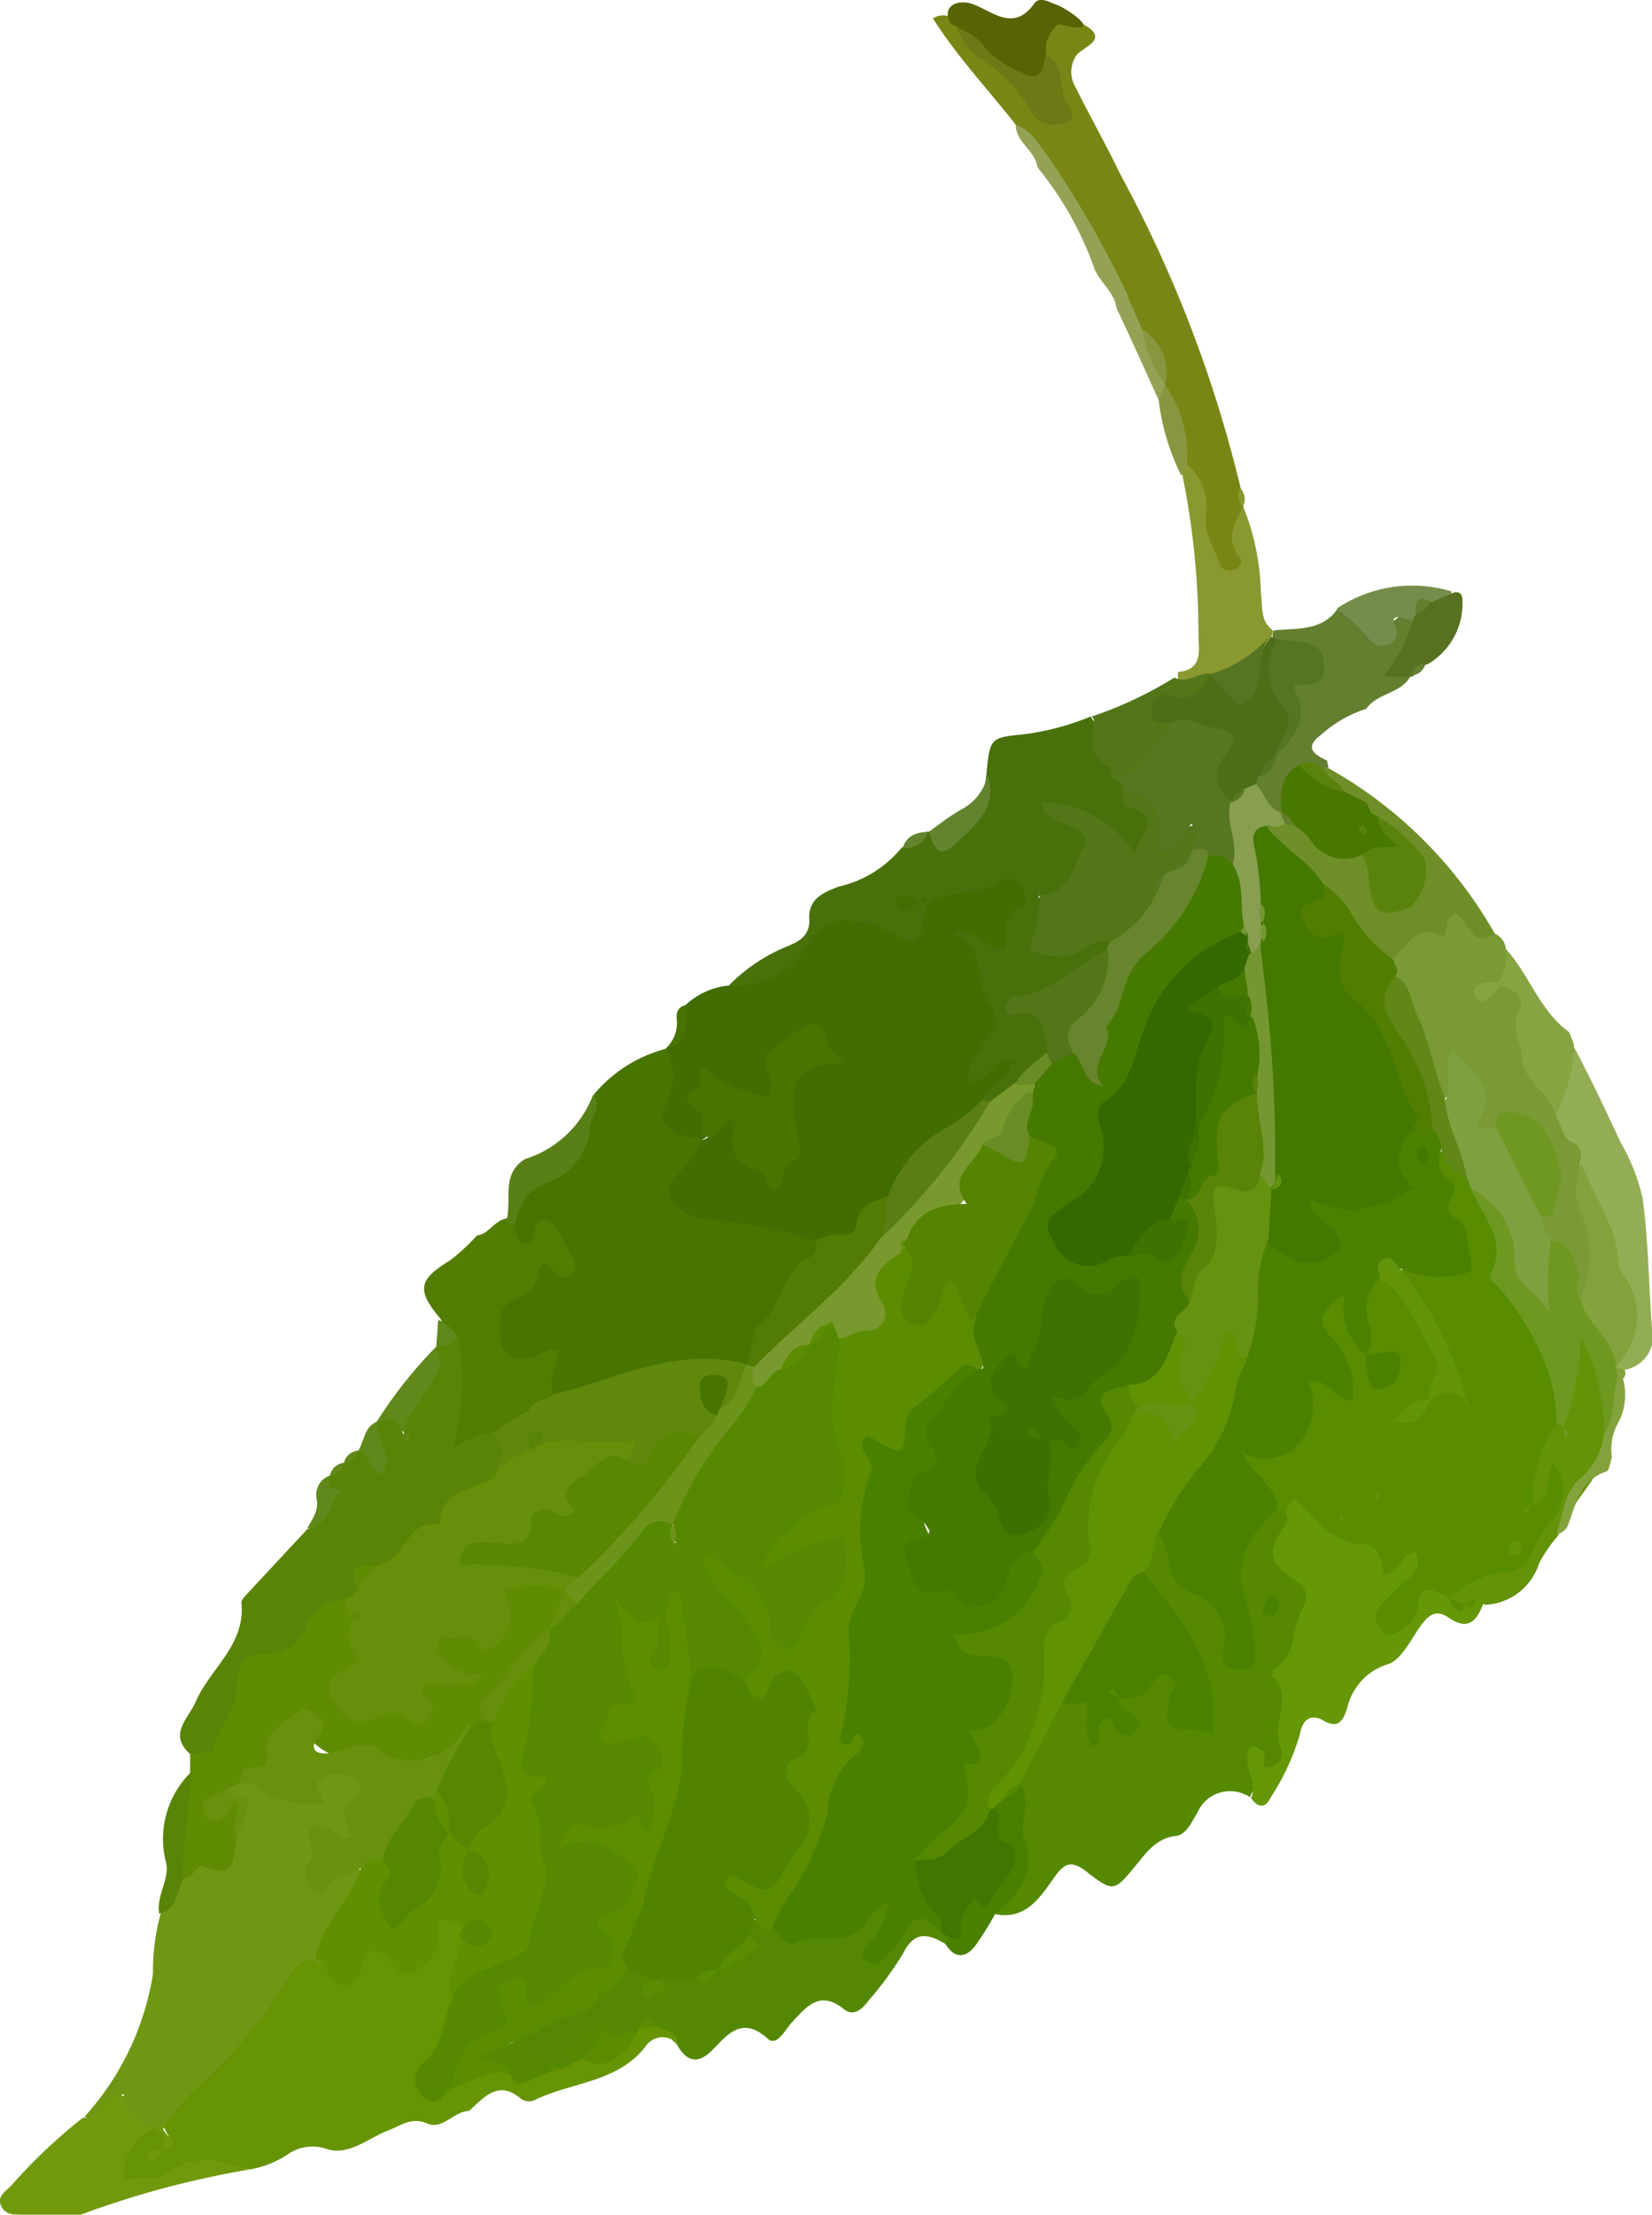 <svg xmlns="http://www.w3.org/2000/svg" viewBox="0 0 55.62 74.53"><defs><style>.cls-1{fill:#798615;}.cls-2{fill:#637f30;}.cls-3{fill:#8a9830;}.cls-4{fill:#758d4a;}.cls-5{fill:#587120;}.cls-6{fill:#93a254;}.cls-7{fill:#669402;}.cls-8{fill:#548900;}.cls-9{fill:#548702;}.cls-10{fill:#669707;}.cls-11{fill:#649208;}.cls-12{fill:#4a8000;}.cls-13{fill:#82a33c;}.cls-14{fill:#5c8c01;}.cls-15{fill:#6f9714;}.cls-16{fill:#5a8407;}.cls-17{fill:#608c03;}.cls-18{fill:#527d02;}.cls-19{fill:#70990d;}.cls-20{fill:#61881a;}.cls-21{fill:#416d01;}.cls-22{fill:#487400;}.cls-23{fill:#49710b;}.cls-24{fill:#527618;}.cls-25{fill:#588016;}.cls-26{fill:#62842f;}.cls-27{fill:#93ad55;}.cls-28{fill:#86a441;}.cls-29{fill:#899640;}.cls-30{fill:#799a35;}.cls-31{fill:#6e8f27;}.cls-32{fill:#586303;}.cls-33{fill:#6c7915;}.cls-34{fill:#4c6e18;}.cls-35{fill:#497801;}.cls-36{fill:#879f4f;}.cls-37{fill:#557522;}.cls-38{fill:#5a830c;}.cls-39{fill:#578900;}.cls-40{fill:#608f00;}.cls-41{fill:#588c01;}.cls-42{fill:#4c8100;}.cls-43{fill:#609204;}.cls-44{fill:#4f8300;}.cls-45{fill:#417600;}.cls-46{fill:#6f9821;}.cls-47{fill:#68920c;}.cls-48{fill:#66900a;}.cls-49{fill:#5f880c;}.cls-50{fill:#578700;}.cls-51{fill:#527c04;}.cls-52{fill:#5a7e11;}.cls-53{fill:#78992d;}.cls-54{fill:#67852d;}.cls-55{fill:#6a8c26;}.cls-56{fill:#567622;}.cls-57{fill:#7fa040;}.cls-58{fill:#517d03;}.cls-59{fill:#608717;}.cls-60{fill:#447800;}.cls-61{fill:#467900;}.cls-62{fill:#356900;}.cls-63{fill:#759732;}.cls-64{fill:#5e8e00;}.cls-65{fill:#6d941a;}.cls-66{fill:#568700;}.cls-67{fill:#629309;}.cls-68{fill:#659210;}.cls-69{fill:#548401;}.cls-70{fill:#598701;}.cls-71{fill:#3f7200;}.cls-72{fill:#598409;}.cls-73{fill:#3d7000;}</style></defs><title>folha1_eric-flor</title><g id="Layer_2" data-name="Layer 2"><g id="Layer_1-2" data-name="Layer 1"><path class="cls-1" d="M36.14.66a1.36,1.36,0,0,0-.45,0,1.11,1.11,0,0,0-.61.88,1.39,1.39,0,0,0,0,.41,5.08,5.08,0,0,1,.3,1.69c-1-1-2.1-1.87-3.07-2.88A1.36,1.36,0,0,0,32,.57a.62.62,0,0,0-.59.05C32.22,1.9,33.26,3,34.2,4.2,35.75,5.86,36.58,8,37.65,9.9a3.21,3.21,0,0,0,.19.31.8.8,0,0,0,.08.16l.15.32c0,.05,0,.1.08.16a3,3,0,0,0,.16.31,1.53,1.53,0,0,0,.19.3A3.15,3.15,0,0,1,39,12.77a1.5,1.5,0,0,0,.11.36c.4.87.46,1.84.81,2.72s.29,1.84.63,2.71c.18.44.35.94.95.82s.51-.64.36-1.1.07-.84,0-1.25h0c-.15-.19,0-.42-.09-.61A43.25,43.25,0,0,0,37.7,5.83c-.48-1-1-1.91-1.48-2.88a1,1,0,0,1,0-1.06C36.42,1.56,37.63,1.29,36.14.66Z"></path><path class="cls-2" d="M44.68,25.59c-.43-.19-.78-.44-.22-.85A4.19,4.19,0,0,1,46,23.85c.37-.54,1.17-.5,1.49-1.1-.46-.67.49-1.2.18-1.86-.1-.16-.36-.37-.41-.31-.8,1-1.48-.17-2.22-.1-.54.77-1.38.65-2.15.73a.38.38,0,0,0,0,.37,1.14,1.14,0,0,0,.31.23c.39.24,1.61.17.37,1-.32.21-.22.45-.15.72A2,2,0,0,1,43,25.07l-.22.3c-.17.26-.37.49-.53.76a.83.83,0,0,0,0,.38c.14.44.28.89.89.83.42-.3.34-.88.71-1.21a1.82,1.82,0,0,1,.75-.23l.13-.09A1.5,1.5,0,0,1,44.68,25.59Z"></path><path class="cls-3" d="M42.8,21.43a.9.9,0,0,0,.06-.22c-.45-.32-.34-.82-.41-1.26a8.15,8.15,0,0,0-.6-2.92c-.24.54-.63,1.07-.14,1.68a.27.27,0,0,1-.15.45.35.35,0,0,1-.48-.16c-.2-.57-.59-1.12-.47-1.73A1.84,1.84,0,0,0,40,15.66a.24.24,0,0,0-.19.33,26.83,26.83,0,0,1,.54,5.35c0,.5.18,1.2-.69,1.27l0,.11,0,.11c.29.44.68.24,1.05.17l.37-.12c.74-.22,1.51-.4,1.79-1.27A1.21,1.21,0,0,1,42.8,21.43Z"></path><path class="cls-4" d="M45,20.48a6.67,6.67,0,0,1,1,.9c.19.26.34.41.65.33a.43.43,0,0,0,.33-.62c-.06-.19-.15-.36.18-.31a1.68,1.68,0,0,1,.38.12.47.47,0,0,0,.27-.23c-.09-.4,0-.54.4-.29.29-.06.66,0,.66-.48A4.57,4.57,0,0,0,45,20.48Z"></path><path class="cls-5" d="M47.67,20.65l-.12.25a4.57,4.57,0,0,1-1,1.87l1,0h0c.17-.13.23-.4.5-.41a2.36,2.36,0,0,0,1.19-2.08c0-.16,0-.39-.27-.35l-.75.32C47.89,20.27,47.88,20.57,47.67,20.65Z"></path><path class="cls-2" d="M48,22.33c-.31,0-.43.16-.5.41A.57.57,0,0,0,48,22.33Z"></path><path class="cls-3" d="M41.76,16.43a.46.46,0,0,0,.09.61A.53.53,0,0,0,41.76,16.43Z"></path><path class="cls-6" d="M38,10A33.79,33.79,0,0,0,35.2,5.14c-.29-.36-.51-.79-1-.94,0,.59.66.87.73,1.43A11.28,11.28,0,0,1,36.8,8.91c.16.56.72.88.79,1.46.48,1,.95,2.06,1.42,3.09a.37.37,0,0,0,.21-.52h0a5.4,5.4,0,0,0-.76-1.84h0c-.06-.12-.11-.24-.16-.36h0l-.16-.37h0C38.09,10.24,38,10.12,38,10Z"></path><path class="cls-7" d="M8.4,73a3.36,3.36,0,0,0,1.29-.51A1.44,1.44,0,0,1,11,72.31c.73.24,1.39-.36,2.08-.63.43-.16.78-.46,1.3-.23s.9-.41,1.41-.42c.51-.46,1-1.07,1.76-.4a.49.49,0,0,0,.52,0c1.24-.58,2.75-.57,3.68-1.79a.68.68,0,0,1,.86-.22.26.26,0,0,0,.1-.33.87.87,0,0,0-.5-.32,1.19,1.19,0,0,0-.59.07l-.18.1a1.67,1.67,0,0,0-.28.25,1.55,1.55,0,0,1-1.42.71,2.38,2.38,0,0,0-.37.06l-.18,0-.34.13-.17.07-.34.11a1.45,1.45,0,0,1-1.19,0,2.43,2.43,0,0,0-2,.45c-.75.26-.8-.09-.43-.58a4.69,4.69,0,0,0,.77-2.22,12.22,12.22,0,0,0,.28-2,1.38,1.38,0,0,0-.09-.39c-.68-.65-1.2-.72-1.39.39,0,.23-.24.6-.34.55-1-.49-1.9.24-2.86.24-.13-.1-.36,0-.45-.18a.62.62,0,0,0-.37-.09c-.13,0-.3,0-.38.15-1.35,1.87-2.94,3.54-4.43,5.28a.9.9,0,0,0,0,.36,2.16,2.16,0,0,0,.26.5s-.09,0-.09,0a.46.46,0,0,0,0-.1c-.12-.11-.18-.26-.29-.37l-.19,0-.2,0a1.17,1.17,0,0,0-.75.59c-.19.37-.47.76-.19,1.18s.65.2,1,.15C6.14,73.32,7.19,72.6,8.4,73Z"></path><path class="cls-8" d="M33.51,64.41c1.05.2,1.52-.59,2-1.26.37-.52.61-.53,1.1-.15.88.68.91.64,1.62-.22.36-.43.66-.89,1.31-1,.38,0,.58-.47.77-.78a1.2,1.2,0,0,1,1.77-.53c.24-.45.4-.91,1-1.06.42-.11.26-.62.28-1A8.08,8.08,0,0,1,44,55c.24-.45.63-1.19.18-1.58-.87-.76-.74-1.67-.72-2.6a1.22,1.22,0,0,0-.36-.18,2.68,2.68,0,0,0-1.58,2.78c.06.37.16.73.22,1.1a2.93,2.93,0,0,1,.1,1C41.48,53.71,39.73,53,39,51.54c-.56.3-.6.85-.63,1.39.5,1.07,1.26,2,1.75,3a2.67,2.67,0,0,1,.35,1.35.37.37,0,0,1-.33.38.33.33,0,0,1-.39-.31c-.06-.5.32-1.25-.6-1.29-.59,0-.91.62-1.43.83a.7.7,0,0,0-.23.31c.39.75-.37.15-.44.37-.07-.15-.18.57-.24,0-.12-1.13-.73-.56-1.24-.36a6.21,6.21,0,0,0-1.42,2.68C34,61.43,34.46,63,33.51,64.41Z"></path><path class="cls-9" d="M22.16,68.18l.51.24a3,3,0,0,1,.13.39c.28.49.63.68,1.11.24s1-1.31,1.94-.45c.31.28.59-.32.83-.57.5-.54.94-1.07,1.74-.42.31.25.61,0,.82-.29a11.64,11.64,0,0,0,1.16-1.58c.38-.78.85-.68,1.43-.33a.32.32,0,0,0,.13-.35,1.45,1.45,0,0,0-.2-.34c-1-1-1.47.08-2.12.67a2.89,2.89,0,0,0,.41-.83c.06-.26.17-.58-.1-.76s-.54.07-.71.26a3.07,3.07,0,0,1-3.09.73c-.31.19-.48-.2-.75-.18a.59.59,0,0,0-.28.44c.1.66-.56.64-.86.94a2.73,2.73,0,0,0-.3.21c-.21.14-.36.46-.69.19-.4-.11-.79-.21-1.14.13,0,.08,0,.23,0,.23-.21,0-.09-.25-.21-.34a.82.82,0,0,0-.68-.25,1.83,1.83,0,0,0-.81.49L20,67c-.53.53-1.3.58-1.88,1l-.49.27a.69.69,0,0,0-.35.42,1.09,1.09,0,0,0,1.22.92,1.58,1.58,0,0,0,.38,0h0l.37-.16h0a3.34,3.34,0,0,1,1-.66l.53-.07a.77.77,0,0,0,.32-.14l.14-.11a.94.94,0,0,1,.28-.21h0C21.73,68.14,21.91,67.89,22.16,68.18Z"></path><path class="cls-10" d="M43.26,50.88a.34.34,0,0,1,.05.39c-.6.82-.65,1.24.1,1.75s.63.68.34,1.34-.13,1.4-.86,1.8c0,0-.09.2-.06.23.76.72-.06,1.62.28,2.39a.47.47,0,0,1-.31.67c-.49.11-.07-.42-.3-.54l-.23-.14s-.09,0-.15,0c-.4.56.28,1.17,0,1.73.19.29.47.39.65,0a8,8,0,0,0,1-2.16c.07-.41.31-.72.8-.44s.65,0,.79-.43A2,2,0,0,1,46.72,56c.44-.13.76-.79,1.08-1.25s.58-.6,1-.3c.64.43.93.07,1.14-.49a.27.27,0,0,0-.19-.2.5.5,0,0,0-.27,0,.53.53,0,0,1-.39,0c-.13-.09-.24-.19-.36-.29a1.49,1.49,0,0,0-.3-.18c-1-.43-.95.63-1.58,1,.2-.68.7-1,.93-1.4s.39-1-.35-1a4.55,4.55,0,0,1-3.29-1.45C43.6,50,43.2,49.86,43.26,50.88Z"></path><path class="cls-11" d="M49.68,53.81,50,54a2,2,0,0,0,1.82-1.4,4.68,4.68,0,0,1,.64-.93c.39-1.16,1.52-1.94,1.72-3.21a4.69,4.69,0,0,0-.29-3c-.1-.32-.26-.64-.66-.62s-.45.41-.46.73c0,.69-.2,1.37-.21,2.07a2.17,2.17,0,0,0,.07.24c.06.14,0,.31.19.4-.24,0-.09-.29-.22-.38a.44.44,0,0,0-.37.07,2.3,2.3,0,0,0-.75,2.57.46.46,0,0,0,.3.24.68.68,0,0,0,.49-.31c-.57.87-1,2.1-2.44,2.44-.39.1-1.12.08-1,.87h0a.48.48,0,0,0,.42.27A1.33,1.33,0,0,0,49.68,53.81Z"></path><path class="cls-12" d="M31.93,65.18c0,.07-.06.15-.1.23.3.49.67.49,1,.07a10.67,10.67,0,0,0,.67-1.07c.8-.65,1.38-1.38,1-2.5-.23-.61.28-1.27-.13-1.86l-.18,0a2.16,2.16,0,0,0-.47.26.88.88,0,0,0-.38.62,2.05,2.05,0,0,0,.12,1.09c.37.78.39,1.37-.74,1.59C32,63.78,32.11,64.62,31.93,65.18Z"></path><path class="cls-13" d="M54,48.27a2.4,2.4,0,0,1-.8,1.49c-.52.39-.58,1.21-.8,1.86a.49.49,0,0,0,.4-.32c.26-.71.4-1.48,1.26-1.78.12,0,.15-.32.21-.48a1.85,1.85,0,0,1,.24-1.22,2,2,0,0,0,.11-1.5.44.44,0,0,0-.35.17C54.1,47.07,54.25,47.7,54,48.27Z"></path><path class="cls-14" d="M22.8,68.81l-.13-.39,0,.11-.05.1Z"></path><path class="cls-15" d="M5.56,71.48a9.2,9.2,0,0,1,1-1.17,15.83,15.83,0,0,0,3.24-3.92.94.94,0,0,1,.8-.48,5.26,5.26,0,0,0,1.66-2.66c-.38-1.13-.93-.1-1.42-.12,0-.57-.18-1,.82-1,.79,0,.34-1.11.68-1.65a.63.63,0,0,0-.45-.89c-.52-.17-1.09-.16-1.33.42s-.7.31-1,.22-.79-.51-1.3-.46a.8.8,0,0,0-.51.25.73.73,0,0,0-.09.35.92.92,0,0,0,.18.32c.24.38,0,.72-.08,1.07C7.6,62.8,6.24,62.35,6,63.19c-.25.38-.37.83-.6,1.23a7.36,7.36,0,0,0-.25,2,9.34,9.34,0,0,1-2.3,4.8c.78.44.83-.44,1.23-.65,0-.22.23,0,0-.06-.14.87.39,1.07,1.1,1.09h0A.73.73,0,0,0,5.56,71.48Z"></path><path class="cls-16" d="M10.34,51.46l-2,2.15c-.09.1-.23.23-.21.34.13,1.42-1.07,2.2-1.55,3.33-.24.55-.92,1.07-.19,1.73a.72.72,0,0,0,1.23-.36,13.15,13.15,0,0,0,.57-1.42c.22-.78.47-1.32,1.41-1.45s1.08-1.39,2-1.65a1.08,1.08,0,0,0,.54-.49c.11-.25.11-.56.41-.69l.32-.14a2.69,2.69,0,0,0,.48-.24c1.18-1,2.53-1.87,3.65-3,.24-.62.43-1.24-.46-1.53a.91.91,0,0,0-1.07.54A4.61,4.61,0,0,0,15.63,45c-.41-.2-.62.21-.94.29h0c-.27.91-.9,1.68-1.18,2.59-.07.17.11.28.11.43-.1-.07-.08-.2-.12-.29s.13-.46-.16-.55-.34.37-.63.34h0c-.34.24.2,1.08-.65,1h0c-.2.09-.25.36-.48.41h0c-.19.1-.24.36-.47.42h0c-.3.31-.47.59.17.62,0,0,.05-.06.1,0-.18.06.06,0-.12.08C10.8,50.58,10.87,51.26,10.34,51.46Z"></path><path class="cls-17" d="M11.56,53.8a1.53,1.53,0,0,0-1.28,1,1.35,1.35,0,0,1-1.3.86c-.73,0-1,.28-1,1.08s-.64,1.37-.8,2.14c0,.1-.51.11-.78.16l0,.62C6,60.8,5.54,62,6.19,63.21c.32,0,.45-.51.65-.42,1.17.53,1-.4,1.15-1-.27-.4.59-.89-.1-1.26h0c-.19,0-.31.3-.54.13.13-.16.19-.38.38-.5L8.1,60c1.21-.1,1.17-1.48,2-2,.75,1.72,4,1.88,5.93.33a1,1,0,0,0,.4-.42c.41-1.19,1.45-1.92,2.14-2.91a2.43,2.43,0,0,0,.24-.32,1.49,1.49,0,0,0,.26-1.17c-1.44-.89-2-.67-2.31.84-.07.33-.09.77-.67.58s-1.27-.52-1.58.25.51,1,.88,1.32c-.56-.1-1.18-.75-1.51.54-.18.69-1.22.41-1.8.28s-.43-.67-.05-1.05.08-1,.07-1.46a1.8,1.8,0,0,0-.08-.39A1.69,1.69,0,0,0,11.56,53.8Z"></path><path class="cls-18" d="M15.44,45a8,8,0,0,1-.19,3.67c.5-.14.86-.48,1.33-.47a1.52,1.52,0,0,0,1-.32l.43-.31c.3-.21.68-.33.79-.73s0-.57.14-.83c.26-.77,0-1.06-.78-.87-.32.08-.68.14-.87-.22a.68.68,0,0,1,.31-1c.47-.28.59-1.07,1.42-.85a.54.54,0,0,0,.57-.75c-.24-.69-.43-1.49-1.4-1.52-.27,0-.49.29-.79.2a.44.44,0,0,0-.34,0c-.42.06-.61.54-1,.57a6.57,6.57,0,0,1-.91.84c-1,.62-1.18.95-.33,1.95C15,44.66,15.05,45,15.44,45Z"></path><path class="cls-19" d="M5.19,71.64A3.36,3.36,0,0,1,4,70.5c-.58,0-.62.8-1.21.76A18.08,18.08,0,0,0,.38,73.54c-.18.19-.5.36-.34.69s.47.28.74.29c.65,0,1.3,0,1.94,0A31.16,31.16,0,0,1,8.4,73c-.93-.29-1.81-.6-2.75.12-.34.26-1,.14-1.49.2A1.72,1.72,0,0,1,5.19,71.64Z"></path><path class="cls-16" d="M6.19,63.21c-.1-1.21.23-2.38.24-3.58a3.15,3.15,0,0,0-.85,3c.17.55-.33,1.14-.22,1.76C6,64.25,5.94,63.63,6.19,63.21Z"></path><path class="cls-20" d="M13.54,48.2c.29-.83,1-1.42,1.28-2.27.09-.28-.15-.41-.13-.62a15.06,15.06,0,0,0-2,2.52c.39-.11.74-.16.83.37Z"></path><path class="cls-20" d="M12.06,48.81c.4.1.34.64.77.79.51-.63-.22-1.18-.12-1.77C12.25,48,12.28,48.48,12.06,48.81Z"></path><path class="cls-20" d="M11.53,50.13c-.36,0-.58-.06-.42-.48a.68.68,0,0,0-.45.78c.08.42-.16.7-.32,1,.79-.1.76-.92,1.19-1.33Z"></path><path class="cls-20" d="M15.44,45c-.21-.22-.37-.5-.69-.58l-.06.86A.83.83,0,0,0,15.44,45Z"></path><path class="cls-20" d="M11.58,49.22c.27,0,.4-.18.48-.41A.54.54,0,0,0,11.58,49.22Z"></path><path class="cls-20" d="M11.11,49.64a.5.5,0,0,0,.47-.42A.54.54,0,0,0,11.11,49.64Z"></path><path class="cls-21" d="M24.54,33.16a2.49,2.49,0,0,0-1.46.66c-.33.45,0,1.23-.7,1.49v0a4.83,4.83,0,0,0-.24,1.64c-.19,1.3.21,1.63,1.57,1.36.68-.5-.28-1.16.19-1.7.38.07.7.37,1.09.48.75.22,1.24.24,1.33-.79.11-1.3.53-1.43,1.72-.7-2.87.07-.82,2.8-2,3.77-.41-.24-.79-.49-.8-1.05,0-.32.09-.7-.34-.82s-.6.17-.77.47a.92.92,0,0,1-.54.41,2.19,2.19,0,0,0-.65.52c-1.05,1.18-.77,2.16.82,2.45,1.09.2,2.19.37,3.28.59a3,3,0,0,0,.42,0l.6-.07c1.07,0,1.32-1.18,2.13-1.6.69-1.38,2.08-2,3.13-3.05.26-.33.6-.61.83-1s.24-.73,0-.72c-1.43,0-.38-.8-.39-1.15,0-.89-.55-1.57-.65-2.39.34.14.88.42,1-.22s1-1.3.46-2.11c-.34-.57-.89-.34-1.39-.2a4.12,4.12,0,0,0-2,.71,1.2,1.2,0,0,0-.26.29c-.19.61-.48.77-1.14.5-1.08-.47-2-.58-2.81.76A4.3,4.3,0,0,1,24.54,33.16Z"></path><path class="cls-22" d="M23.68,38.31a2.76,2.76,0,0,1-.94-.19c-.28-.18-.58-.41-.32-.91a2,2,0,0,0,0-1.92A4.71,4.71,0,0,0,20,36.82a2.93,2.93,0,0,1-1.59,2.56,1.59,1.59,0,0,0-1.07,1.83c0,.24.05.52.28.61s.34-.16.38-.39c.1-.54.43-.46.68-.17a7.54,7.54,0,0,1,.56,1c.13.22.24.43,0,.61s-.45.18-.59-.09-.45-.38-.51,0a1,1,0,0,1-.73.92c-.49.16-.6.51-.59,1,0,.87.37,1.17,1.2.93.26-.08.49-.28.79-.22,0,.53-.44,1-.14,1.57.4.35.81.12,1.18,0a15.46,15.46,0,0,1,5.3-.9c1-1.17,1.46-2.69,2.52-3.83.12-.12,0-.35-.15-.5A19.32,19.32,0,0,0,23.7,41a1.36,1.36,0,0,1-1-.53.56.56,0,0,1,0-.84A3.94,3.94,0,0,0,23.68,38.31Z"></path><path class="cls-23" d="M24.54,33.16a2.82,2.82,0,0,0,2.73-1.49A1.28,1.28,0,0,1,28.69,31a2.5,2.5,0,0,1,1.06.28c1.21.61,1.22.59,1.43-.84,0,0-.06-.06-.05-.06s0-.06,0-.06l.08.12c.72-.55,1.72-.24,2.46-.78a.52.52,0,0,1,.66.06c.19.22.26.71.09.77-.8.26-.44,1-.58,1.45-.7.11-.89-.82-1.76-.51,1.25.42.62,1.6,1.27,2.37s-.81,1.55-.74,2.56c.68.18.75-.88,1.47-.62-.11.59-.8.75-1,1.27a.33.33,0,0,0,.17.18l.13,0a1.73,1.73,0,0,0,1-.54c.33-.4.8-.69,1-1.2a1.41,1.41,0,0,0-.74-1.66A6.87,6.87,0,0,0,37.37,32a.5.5,0,0,0,0-.38.71.71,0,0,0-.75-.14c-1.4.34-1.4.33-1.45-1.12,0-.12-.26-.13-.19-.21s.18.14.32.12c1-.12,1.19-1,1.44-1.71s-.3-.88-1-1.11a2.67,2.67,0,0,1,1.57.93c.29.29.6.95,1.09.33.37-.45.74-1.06.09-1.61a2.68,2.68,0,0,1-.63-.75,11,11,0,0,0-1.14-2.24,8.74,8.74,0,0,1-2.27.6c-1.12.11-1.12.13-1.24,1.34s-.6,2-2,1.93h0a9.64,9.64,0,0,1-.86.55,3.82,3.82,0,0,1-2.1,1.3c-.55.2-1.06.43-1,1.14,0,.54-.37.72-.76.88A5.78,5.78,0,0,0,24.54,33.16Z"></path><path class="cls-24" d="M36.76,24.11s.07.08.07.12c0,.62-.23,1.31.61,1.6-.1.27,0,.43.27.52l.19,0c.82-.48,1.64-.95,1.64-2.07-.28-.43,0-.48.34-.55.57-.11,1.06-.33.84-1.07-.4,0-.76.35-1.18.14A13.47,13.47,0,0,1,36.76,24.11Z"></path><path class="cls-25" d="M17.31,41.21c.19-.59.32-1.11,1.08-1.4A2.15,2.15,0,0,0,19.86,38c0-.39.45-.74.11-1.17A3.59,3.59,0,0,1,17.68,39c-.84.51-.42,1.4-.64,2.1Z"></path><path class="cls-26" d="M31.26,28c.19.4.27,1,.92.38s1.43-1.2,1.07-2.31a1.69,1.69,0,0,1-.87,1.16C32,27.44,31.63,27.73,31.26,28Z"></path><path class="cls-22" d="M22.38,35.31c.85-.21.7-.89.7-1.49-.29.07-.32.3-.29.53A1.17,1.17,0,0,1,22.38,35.31Z"></path><path class="cls-26" d="M30.39,28.54a.82.82,0,0,0,.86-.55C30.87,28,30.52,28.11,30.39,28.54Z"></path><path class="cls-27" d="M54.7,46.09a1.13,1.13,0,0,0,.92-1.38c-.11-1.47-.12-3-.32-4.41a6.58,6.58,0,0,0-.72-1.83c-.51-1.08-1-2.14-1.57-3.21a3.85,3.85,0,0,0-.82,2c-.13.78.48,1.25.77,1.85.45,1.28,1,2.53,1.41,3.81a3,3,0,0,1,0,2.69.77.77,0,0,0,0,.4A.27.27,0,0,0,54.7,46.09Z"></path><path class="cls-28" d="M52.37,37.52A5.48,5.48,0,0,0,53,35.26c0-.18-.11-.35-.17-.53-1-.72-1.34-1.94-2.14-2.81-.37.27-.31.67-.32,1.06a1.11,1.11,0,0,0,.13.36c.43.67.11,1.45.36,2.17A3.26,3.26,0,0,0,52.37,37.52Z"></path><path class="cls-13" d="M54.7,46.09,54.41,46c-.15.17-.1.3.09.38l.16,0A.27.27,0,0,0,54.7,46.09Z"></path><path class="cls-29" d="M39.22,12.94l-.21.52A7.79,7.79,0,0,0,39.77,16c.07-.11.13-.22.19-.33A4.12,4.12,0,0,0,39.22,12.94Z"></path><path class="cls-30" d="M52.37,37.52c-.2-.74-1.06-1.1-1.13-1.93,0-.52-.4-1-.09-1.59.23-.44-.19-.76-.76-.85l-.13.06.13-.06.12,0-.12,0a1.76,1.76,0,0,0,.31-1.23.62.62,0,0,0-.37-.5c-1.51-1-2.1-.94-3.43.48a1,1,0,0,0-.13.37,2.67,2.67,0,0,0,0,.4,1.29,1.29,0,0,0,.12.38A15.56,15.56,0,0,1,48,36.17c.07.36.15.75.64.79.32-.2.32-.54.36-.91.62.34.54.81.45,1.31-.15.78.23.91.88.7a1.44,1.44,0,0,1,1.73,1.67,3.13,3.13,0,0,1-.33,1.21.74.74,0,0,0,.25.86,2,2,0,0,1,.81,1.37c.06.3.13.7.62.41a3.11,3.11,0,0,0,0-3,4.93,4.93,0,0,1-.23-1.45c.09-.3.06-.58-.26-.7S52.57,37.82,52.37,37.52Z"></path><path class="cls-31" d="M46.9,32.24c.49-.36.71-1.19,1.64-.75.27.13,0-.63.44-.73.49.1.52,1.24,1.35.66a14.69,14.69,0,0,0-5.67-5.61l-.09.05c-.13.47.27.66.51.93a3.64,3.64,0,0,0,.6.43,4.87,4.87,0,0,1,.42.35l.28.25c.33.27.65.54.95.83a.86.86,0,0,1,.15,1.14c-.11.21-.26.4-.52.39-.51,0-.51-.46-.6-.81a1.11,1.11,0,0,0-.38-.72,3.88,3.88,0,0,1-2.31-1,1.76,1.76,0,0,0-.4-.07c-.27,0-.56,0-.74.29.28,1,1.3,1.37,1.87,2.13.5.47.84,1.07,1.29,1.58C46,31.89,46.27,32.38,46.9,32.24Z"></path><path class="cls-32" d="M35.6.17C35.34.08,35-.14,34.82.12c-.71,1-1.45.22-2.12,0-.47-.14-1,.08-.71.66l.24.12a7.4,7.4,0,0,0,2.09,1.73c.86.35,1.12,0,.9-.82h0a1.05,1.05,0,0,1,.43-1h0C37.38,1.26,35.91.28,35.6.17Z"></path><path class="cls-33" d="M35.22,1.84c-.11.45-.16,1-.86.58a3.15,3.15,0,0,1-1.14-.75,2,2,0,0,0-1-.74A2,2,0,0,0,33.06,2a5.47,5.47,0,0,1,1.63,1.69.83.83,0,0,0,.78.51c.43,0,.87-.21.5-.65S35.93,2.2,35.22,1.84Z"></path><path class="cls-29" d="M38.46,11.09a4.22,4.22,0,0,0,.76,1.84A1.66,1.66,0,0,0,38.46,11.09Z"></path><path class="cls-29" d="M38,10l.16.37Z"></path><path class="cls-29" d="M38.14,10.36l.16.37Z"></path><path class="cls-29" d="M38.3,10.73l.16.36Z"></path><path class="cls-34" d="M40.72,22.69a1,1,0,0,1-1.35.72c-.41-.11-.61.22-.62.55,0,.51.43.32.71.36.77.36,1.88.48,1.22,1.83-.11.24.14.52.35.71a.84.84,0,0,0,.33.16,2,2,0,0,0,.68-.24c.15-.09.3-.19.24-.4a2,2,0,0,1,.1-.26c.33-.11.25-.57.58-.68h0c.44-.68,1-1.27.28-2.18-.37-.43.09-1.18-.2-1.75l-.24-.08h0a6.89,6.89,0,0,0-1.08,2.19c.06.16-.22,0,0,0,0-.66-.41-.84-.94-.93Z"></path><path class="cls-35" d="M46.4,27.47l-.24-.12A2.07,2.07,0,0,0,46,27l-.75-.37a5.43,5.43,0,0,0-1.47-.9c-.72.32-.65,1-.65,1.57l.06.16c.14.09.3.15.38.31a2.55,2.55,0,0,1,.52.45,1.35,1.35,0,0,0,1.82.51c.44,0,.89.18,1.36-.18C47.14,28.08,46.55,27.92,46.4,27.47Z"></path><path class="cls-36" d="M42.28,26.38l-.37.16c-.21.08-.26.34-.47.42h0c-.7.62-.1,1.35-.18,2,.17.65.23,1.32.37,2,0,.17.07.34.1.52a2.09,2.09,0,0,0,.08.34,1.11,1.11,0,0,0,.17.3l.15.1a.49.49,0,0,0,.45-.19,1.19,1.19,0,0,0,.1-.32,4,4,0,0,0,0-.49c0-.11,0-.22,0-.33s0-.45.06-.67c.18-.83-.45-1.64-.09-2.47a.62.62,0,0,0,.63-.05.78.78,0,0,0-.16-.36h0C42.63,27.18,42.59,26.66,42.28,26.38Z"></path><path class="cls-37" d="M43,21.51a1.91,1.91,0,0,0,.21,2.29c.51.56-.18,1.09-.29,1.64.63-.58,1.15-1.2.72-2.12-.15-.32,0-.27.2-.27.53,0,.8-.17.74-.74s-.43-.68-.89-.72Z"></path><path class="cls-38" d="M43.75,25.76a2.79,2.79,0,0,0,1.47.9c-.06-.39-.55-.44-.65-.8C44.31,25.71,44.05,25.54,43.75,25.76Z"></path><path class="cls-37" d="M43,25.44c-.38.06-.45.4-.58.68C42.77,26.06,42.84,25.73,43,25.44Z"></path><path class="cls-37" d="M40.73,22.69l1,1.08c1-.52.49-1.65,1-2.33A4.41,4.41,0,0,1,40.73,22.69Z"></path><path class="cls-2" d="M47.67,20.65a.55.55,0,0,0,.46-.43C47.68,20,47.64,20.31,47.67,20.65Z"></path><path class="cls-39" d="M15.24,67.2c-.33.75-.31,1.65-1,2.23a.7.7,0,0,0,0,1.1c.47.52.69-.13,1-.29.52-.57.78-1.38,1.67-1.63.67-.19.53-.82.47-1.36.28.64.72.69,1.21.28a6.09,6.09,0,0,1,1.8-1.07.72.72,0,0,0,.51-.9c-.31-.76.22-1.12.57-1.58.42-1.44-.09-2-1.9-2.35.79-.41,2.28,1.13,2.73-.7.56-2.29.34-2.54-1.39-2.91.77-.85.77-.85.27-3.28-.18-.07.07-.09.08-.08.41.67.74.16,1.1-.09a2.12,2.12,0,0,0,.2-.24c.49.65,0,1.57.64,2.16a15,15,0,0,1,2,.15c1-.2.88-.85.61-1.51A5.06,5.06,0,0,0,24.09,53a3.19,3.19,0,0,1,1.7,2c.47,1,.84,1,1.47.22.4-.53.86-1,1.26-1.52a1.69,1.69,0,0,0,.15-1.87c-.38-.67-1-.16-1.51-.06a3.32,3.32,0,0,0-.78.28c.5-.27.94-.63,1.43-.88a1.49,1.49,0,0,0,.83-1.89,14,14,0,0,1-.21-3.77,2.56,2.56,0,0,0,0-.39,1.11,1.11,0,0,0-.16-.35l-.13-.14-.18-.06-.19,0a3.64,3.64,0,0,0-.55.49l-.27.24a3.3,3.3,0,0,1-.91.61,4.12,4.12,0,0,0-.89.83c-.84,1.41-2.23,2.48-2.58,4.19,0,.25.19.48.12.75-.06.11,0,.16.09.23-.1,0-.14,0-.1-.15a.76.76,0,0,0-.19-.69c-.52-.31-.84,0-1.17.36-.67.74-1.38,1.45-2,2.24-.3.35-.42.84-.81,1.15h0c-.19.48-.59.82-.82,1.28a8.94,8.94,0,0,0,0,5.15,4.79,4.79,0,0,1,.19,1.25c0,1.45-.08,2.82-1.7,3.49C15.68,66.18,15.13,66.47,15.24,67.2Z"></path><path class="cls-40" d="M15.24,67.2c.38-.84,1.28-.94,2-1.33.19-.12.51-.13.53-.37.1-1,.83-1.89.52-2.94-.19-.62,0-1.29-.37-1.9-.22-.34.47-.38.5-.83-.34-.13-1.09.15-.8-.81a17.4,17.4,0,0,0,.36-2.92,2.33,2.33,0,0,0-1.52,1.8c-.05.18-.23.36-.17.51a3.75,3.75,0,0,1-.56,3.68,5.72,5.72,0,0,1,.3.76,3.17,3.17,0,0,1-.24-.62c-.13-.31-.28-.61-.69-.6a.78.78,0,0,0-.61.81,2.21,2.21,0,0,1-1.2,1.93c-.35-.6.54-1.46-.36-2-.38-.05-.7,0-.77.46-.36,1.09-1.28,1.89-1.54,3h0a.18.18,0,0,0,.15.13c.06,0,.1,0,.11,0a2,2,0,0,0,.3.61c.44.45.76.34,1-.4.17-.57.38-.72.85-.28.26.23.48.74.88.48s.95-.63.82-1.32a2.82,2.82,0,0,1,0-.41c.37-.15.63.12.93.2.08,0,.28,0,.22.15s-.21.08-.33.11C15.51,65.85,15,66.49,15.24,67.2Z"></path><path class="cls-14" d="M21.19,63.83c-.16.55-.75.48-1.08.75-.07.44.42.48.5.8s0,.81-.3.81c-1.09,0-1.52,1-2.29,1.35-.48-.07-.26-.42-.29-.66-.06-.42-.28-.39-.59-.24s-.54.11-.35.55c.44,1,.42,1-.57,1.33-.54.18-.84.7-1,1.72.67-.08,1.22-.77,2-.4.41-.34-.83-.91.17-1.16l.37-.15a3.92,3.92,0,0,1,.36-.16,2.71,2.71,0,0,1,1.34-.59.92.92,0,0,0,.72-.7c.13,0,.24-.12.37-.16a2,2,0,0,0,.58-.67l.07-.15A2.9,2.9,0,0,0,21.5,65a.41.41,0,0,1,.14-.51.53.53,0,0,0,0-.33C21.58,64,21.49,63.77,21.19,63.83Z"></path><path class="cls-39" d="M17.38,68.68l-1.29.51c.33.38,1,0,1.12.65.07.3.25.34.51.22l.75-.32a.17.17,0,0,0,.11-.26C17.94,69.57,17.77,69,17.38,68.68Z"></path><path class="cls-14" d="M20.79,68.55l-.52-.21c-.27.29-.61.52-.69.94.91.45,1.39-.11,1.84-.78a.21.21,0,0,0-.15-.13c-.07,0-.11,0-.11,0S20.91,68.49,20.79,68.55Z"></path><path class="cls-39" d="M15.46,65.16a1.52,1.52,0,0,0,.32.26.56.56,0,0,0,.73-.15c.15-.21,0-.45-.18-.6s-.58-.12-.76.23Z"></path><path class="cls-39" d="M19.58,69.28a2,2,0,0,0,.69-.94,1.61,1.61,0,0,0-1.06,1.09Z"></path><path class="cls-19" d="M5.5,72.38c-.2,0-.42-.15-.52.15,0,0,0,.1,0,.11.28.14.37-.09.48-.26Z"></path><path class="cls-14" d="M22.16,68.18c-.27-.55-.45-.24-.64.06Z"></path><path class="cls-19" d="M5.5,72.38c.57-.26.26-.45,0-.63h0l0,.63Z"></path><path class="cls-19" d="M5.56,71.48l-.37.16.26.11h0Z"></path><path class="cls-15" d="M10.84,66l-.26-.11c0,.12,0,.18.14.18A.75.75,0,0,0,10.84,66Z"></path><path class="cls-14" d="M18.58,69.48l-.11.26.37-.15Z"></path><path class="cls-39" d="M19.21,69.43l-.37.16Z"></path><path class="cls-39" d="M21.16,68.4l.26.1c0-.08.07-.17.1-.26Z"></path><path class="cls-41" d="M51.6,50.63a4.55,4.55,0,0,1,.8-2.72c.59-1.94-.59-3.26-1.6-4.65-.1-.12-.52.06-.31-.36.55-1.11-.15-2-.6-2.88a1.92,1.92,0,0,0-.29-.5c-.43-.23-.6-.91-1.27-.75-.3.94.22,1.75.48,2.59.14.48.34,1,.49,1.49a5.26,5.26,0,0,0-2-.2c-.18.11-.26.29-.13.46a32.75,32.75,0,0,1,2,3.6c.19,0,0,.18,0,.13-.39-.44-.68-.16-.94.19a3.87,3.87,0,0,1-1,.68l-.12,0s.09,0,.13-.07A3.79,3.79,0,0,0,48.27,47a3.3,3.3,0,0,0-1.83-4c-1.22.66-.47,1.67-.47,2.54.05.31.46.26.54.56-.34,0-.37-.32-.52-.51-.08-.46-.28-.89-.4-1.34s-.05-1-.71-.71a.9.9,0,0,0-.57,1.25,7.29,7.29,0,0,1,.83,1.81c-.74-.39-1.45-.72-1.41.68,0,.76-.33,1.41-1.24,1.39-1.2,0-1,.49-.48,1.15a6.19,6.19,0,0,0,1,1l.27.11a1.66,1.66,0,0,1,.18-.38c.21-.26.23,0,.36.12.62.57,1.1,1.31,2.13,1.29.46,0,.57.6.64,1,.59,0,.51-.68,1.07-.75.21.45,0,.74-.35,1a8.22,8.22,0,0,0-.89.88.61.61,0,0,0,.09.78c.25.23.51.09.75-.1a1.12,1.12,0,0,0,.47-.67c.11-1,.64-.49,1.08-.35a3.32,3.32,0,0,1,1.9-.86c.56-.07.7-.25.84-.62a6.63,6.63,0,0,1,.74-1.17,1.45,1.45,0,0,0,0-1.87C52,49.69,52.32,50.46,51.6,50.63Z"></path><path class="cls-42" d="M46,45.6a1.29,1.29,0,0,0,.1-1.05A1.41,1.41,0,0,1,46.46,43a1.26,1.26,0,0,1,.73-.31,2.85,2.85,0,0,0,1.58.25c.8-.16.86,0,.71-.71-.08-.44,0-1-.49-1.25-.63-.37.26-.92-.09-1.18s-.64-.63-.36-1.14.07-.66-.26-.89a1,1,0,0,0-.82.09c-.39.28-.83.64-.7,1.12.41,1.51-.71,1.17-1.45,1.27-.23,0-.45-.11-.69-.14s-.49-.1-.65.1,0,.51.16.74.71.5.31.92-.69.09-1-.07a1,1,0,0,0-.81-.08c-.66.54-.51,1.34-.64,2.05a5.17,5.17,0,0,1-.37,2,12.27,12.27,0,0,1-2.19,4.34A1.35,1.35,0,0,0,39,51.58a3,3,0,0,1,.35.9,1.17,1.17,0,0,0,.82,1.14,1.5,1.5,0,0,1,1,1.88c-.12.46.11.69.61.68s.52-.36.48-.67a6.36,6.36,0,0,0-.31-1.63c-.5-1.35.16-2.26,1.05-3.11,0-.79-.82-1.1-1.19-1.92a1.52,1.52,0,0,0,2-.36,2.12,2.12,0,0,0,.25-2c.7-.13.87.64,1.48.63a2.61,2.61,0,0,0-.64-2.05c-.63-.6-.44-1,.38-1.51A2,2,0,0,0,46,45.6Z"></path><path class="cls-43" d="M39,51.58a9.64,9.64,0,0,1,1.29-2.1,5,5,0,0,0,1.29-2.67,3.19,3.19,0,0,1,.39-1c-.16-.35.13-1-.39-1.07s-.7.48-.88.87a13.78,13.78,0,0,0-.7,1.51c-.18.26,0,1.15-.76.46a.94.94,0,0,0-1.26,0,5.61,5.61,0,0,0-1.61,3.89c0,1-.88,1.74-1.05,2.78a14,14,0,0,0-.5,2.12,5.6,5.6,0,0,1-1.1,3c-.29.44-.83.81-.55,1.48l.2.05.47-.41c.22-.08.25-.36.48-.42h0l1.43-2.77a11.9,11.9,0,0,0,2.71-4.39C38.94,52.58,38.73,52,39,51.58Z"></path><path class="cls-42" d="M38.47,52.89c-.12.07-.29.11-.35.21l-2.36,4.18c.28.15.54,0,.81,0,.07.49-.13,1,.21,1.48.42-.17,0-.62.35-.87s.28,0,.37.2c.23.34.53.43.79.11s-.1-.46-.32-.6a.67.67,0,0,1-.32-.43c.41-.05.86,0,1.1-.44.14-.27.34-.51.66-.29s0,.48-.07.72c0,0,0,.09,0,.14-.09.51-.1.94.64.87a3.49,3.49,0,0,1,.85.18C41.1,56,39.75,54.44,38.47,52.89Z"></path><path class="cls-42" d="M43,54.23c.1-.23.09-.43-.11-.51s-.24.09-.28.22-.22.36.08.43C42.8,54.4,42.94,54.27,43,54.23Z"></path><path class="cls-12" d="M26,64.86c.23.23.45.67.77.5.74-.39,1.72.23,2.34-.62a1.91,1.91,0,0,1,.81-.75,2.44,2.44,0,0,1-.74,1.48.36.36,0,0,0-.06.5.41.41,0,0,0,.62-.07,4.11,4.11,0,0,0,.71-.85c.44-.85.85-.43,1.28,0,.48-.3.18-.62,0-.92a2.09,2.09,0,0,1-.41-1.41c.21-.51.71-.73,1.09-1.08.66-.62,1-1.29.25-2.07,0-.07-.1-.11-.08-.19a.46.46,0,0,0,.3.19c.52-.1.52-.44.38-.85,0-.11-.3-.24-.16-.28a1.75,1.75,0,0,0,1.29-1.94c0-1-.88-1-1.67-1.13a3,3,0,0,0,2.39-1.63c.31-.52.61-1.13-.15-1.59-.86-.2-1.12.4-1.44,1-.64,1.25-1.45-.18-2.22.06-.26.07-.43-.73,0-1.15.07-.06.17-.19.14-.22-1-1.16.4-2.16.2-3.25-.1-.53.25-.86.49-1.26S33,46.64,33,46c-.49-.54-.86-.17-1.33.11-1,.59-1.19,2.12-2.64,2.16-.26,0-.19.47-.2.75,0,1.26.07,2.54-.08,3.77a32.37,32.37,0,0,0-.58,4.82c0,.49-.61,1.26.51,1.35.07,0,0,0,0,0-.16.09-.43.07-.49.25C27.59,61.16,26.42,62.87,26,64.86Z"></path><path class="cls-14" d="M26,64.86a7.67,7.67,0,0,1,.52-1A8.77,8.77,0,0,0,27.86,61a2.63,2.63,0,0,1,1-2c.17-.1.32-.44.09-.6s-.2.22-.34.28-.38,0-.31-.24a11.12,11.12,0,0,0,.27-3.59c0-.71.65-1.16.55-2a5.73,5.73,0,0,1,.19-3.3c.2-.41-.53-.71-.18-1.16.23-.1.33.09.49.17.75.39.82.36.86-.45a1,1,0,0,1,.18-.65A20.93,20.93,0,0,0,32.35,46c.13-.16.44,0,.66.1.4-.58-.07-1.12-.08-1.69-.06-.18,0,0,0-.13-.21-.51-.3-1.21-.9-1.32s-.56.77-1.07,1c-.43-.62.59-1.64-.54-2-.79.25-1.42.67-1.14,1.61s-.84.89-1,1.49c-.1,1.3-.54,2.59.08,3.9a2.89,2.89,0,0,1,0,1.25c0,.54-.56.39-.84.58-1.36.93-1.36.93-2,2.12a8.37,8.37,0,0,1,2.87-1.23c.15.92.24,1.7-.7,2.3-.54.34-.6,1.16-1.17,1.52a.66.66,0,0,1-.59-.7c0-1.34-1.12-1.74-1.91-2.41-.07-.06-.26,0-.43,0,.3,1,1.24,1.6,1.74,2.46s.45,1.09-.3,1.69c0,.06,0,.11,0,.16a.79.79,0,0,0,.12.3,1,1,0,0,0,.26.19.54.54,0,0,0,.49-.08c.12-.11.22-.24.34-.36a.32.32,0,0,1,.39,0,1.69,1.69,0,0,1-.15,2.09,1.09,1.09,0,0,0,0,1.51c.65.82.08,1.47-.27,2.19s-.85.52-1.4.33a.45.45,0,0,0-.61.16.56.56,0,0,0,.14.65,3.08,3.08,0,0,0,1.07.89C25.6,64.75,25.66,65.09,26,64.86Z"></path><path class="cls-44" d="M26.07,56.37l-.33.78a.37.37,0,0,1-.52-.21h0c0-.12-.11-.24-.15-.37h0c-.58-.31-1.14-.84-1.78-.12a.93.93,0,0,0-.57.91c.19,2.28-.87,4.34-1.15,6.53a1.49,1.49,0,0,0,0,.42c0,.09-.07.17-.1.26a.17.17,0,0,0-.11.26l-.43,1a2.43,2.43,0,0,1,.16.37h0l.78.32c0,.09.08.13.15.13s.11,0,.11,0c.41-.25.85,0,1.26-.09s.5-.19.74-.31h0c.39-.33.92-.52,1.06-1.1l.21-.52c.07-.76-.84-.79-1-1.23.07-.34.23-.31.34-.25,1.19.64,1.19.64,1.82-.49.11-.2.29-.36.41-.56a1.37,1.37,0,0,0-.16-1.85c-.45-.48-.57-.82.12-1.16s-.12-1.2.57-1.53c-.28-.51-.36-1.18-1-1.36Z"></path><path class="cls-45" d="M30.85,62.59a2.27,2.27,0,0,0,.68,1.83.55.55,0,0,1,.16.61l.24.15c.24.06.52.14.42-.26s.29-.74.45-1.09c0,0,.34.68.61,0,.13-.29.42-.51.58-.79s.41-.87-.17-1.06.2-1-.44-1.12h0c-.6.25-1,.82-1.52,1.13a2.69,2.69,0,0,1-.43.29A2.59,2.59,0,0,0,30.85,62.59Z"></path><path class="cls-14" d="M25.22,65.17c-.36.37-.84.61-1.06,1.1.56,0,.89-.44,1.28-.73C25.62,65.4,25.36,65.26,25.22,65.17Z"></path><path class="cls-14" d="M22.16,66.67l-.26-.1c-.12.16-.39.27-.25.55a.19.19,0,0,0,.32,0c.12-.15.52,0,.42-.36C22.37,66.75,22.24,66.72,22.16,66.67Z"></path><path class="cls-14" d="M24.16,66.27a1,1,0,0,0-.74.31C23.8,66.81,23.8,66.81,24.16,66.27Z"></path><path class="cls-39" d="M18.11,68.37l-.36.16Z"></path><path class="cls-39" d="M20.54,66.92l-.37.16Z"></path><path class="cls-39" d="M20.79,68.55l.37-.15Z"></path><path class="cls-41" d="M49.32,54l-.53-.22a.58.58,0,0,0,.42.47l.15-.08C49.35,54.08,49.33,54,49.32,54Z"></path><path class="cls-41" d="M49.68,53.81l-.36.16c0,.08.08.12.14.12s.1,0,.11,0S49.64,53.89,49.68,53.81Z"></path><path class="cls-11" d="M49.57,54.06,49.32,54c0,.08-.07.17-.11.25Z"></path><path class="cls-46" d="M49.53,40c.34.92,1.26,1.7.67,2.85-.1.2.09.3.23.43a9,9,0,0,1,1.69,2.85,5.91,5.91,0,0,1,.28,1.77l.26.1h0a10.09,10.09,0,0,0,.57-3A6.78,6.78,0,0,1,54,48.27c.4-.58.27-1.28.46-1.91L54.41,46h0a2.4,2.4,0,0,0-1.19-2.32c-.24-.29,0-.65-.11-.94s-.24-1-.93-1c-.59.37-.38.95-.39,1.49-.46-.35-.32-.93-.53-1.35C50.88,41.08,50.82,40,49.53,40Z"></path><path class="cls-46" d="M52.66,48l0,.38c.32-.09.11-.24,0-.38Z"></path><path class="cls-8" d="M34.33,60.05a.57.57,0,0,0-.48.42A.61.61,0,0,0,34.33,60.05Z"></path><path class="cls-47" d="M12.12,62.88a1,1,0,0,1,.74-.31c.65-.3.83-1,1.26-1.48a2.6,2.6,0,0,1,.43-.38,1.49,1.49,0,0,0,.32-.24,2.85,2.85,0,0,0,.25-.33c.23-.72,1-1.22.81-2.11-.09,0-.21,0-.26.1a2,2,0,0,1-3,.7c-.52-.28-1,.07-1.49.15s-.83-.06-.45-.6,0-.55-.23-.78-.45,0-.67.15c-.43.35-1,.58-.85,1.3.05.36-.19.43-.54.42s-.28.34-.38.54c.14,0,.34,0,.41,0a3.06,3.06,0,0,0,2.4.67c.06-.29-.49-.6,0-.84a1,1,0,0,1,1.07,0c.21.14.3.51.12.61-.71.35-.5.85-.2,1.33-.47.24-.56-.17-.8-.25-.55-.19-.82,0-.59.53s-.26.66-.22,1a.73.73,0,0,0,.31.6c.27.16.37,0,.5-.24S11.75,63.06,12.12,62.88Z"></path><path class="cls-47" d="M7.73,60.17l-.5.23c-.19.1-.5.1-.38.45.06.18.12.4.32.43a.54.54,0,0,0,.55-.35l.17-.39Z"></path><path class="cls-47" d="M7.89,60.54c.33.4-.24.86.1,1.26.11-.3.26-.59.34-.9S8.27,60.38,7.89,60.54Z"></path><path class="cls-48" d="M11.87,54.54c-.12.3-.28.6,0,.92s.16.53-.24.71-.77.48-.43,1,.57.9,1.23.7c.43-.13.87-.44,1.32,0a.44.44,0,0,0,.72-.06c.21-.27.11-.52-.14-.73s-.19-.2,0-.44a5.79,5.79,0,0,0,1.56,0c.09,0,.15-.1.41-.28a1.65,1.65,0,0,1-1.51-.74c-.2-.28,0-.67.29-.54s1-.28,1.09.5a1.27,1.27,0,0,0,1-1.46c0-.17-.24-.3-.11-.62a3.87,3.87,0,0,1,2,0l.2,0c.2-.1.34-.23.28-.48-.92-.93-2.12-.37-3.19-.7,1.33.44,1.89-1.08,3.05-1.14.24,0,.22-.36.25-.6.11-.87.85-1,1.5-1.25.31-.15.58-.34.43-.75a.59.59,0,0,0-.69-.36,13.25,13.25,0,0,0-2.52.07,3.73,3.73,0,0,0-.56.2c-.59.11-.69.71-1.08,1,0,.09-.06.21-.13.25-.69.43-1.78.38-1.81,1.57-1-.19-1.12.91-1.76,1.25l-.37.16h0c-.28.14-.59.27-.58.67a.58.58,0,0,1-.47.42,1,1,0,0,0,.31.74Z"></path><path class="cls-49" d="M18.25,48.6c.94-.33,1.91.08,2.88-.12.46-.09.15.44-.05.67.29.49.7.53,1,.1a2,2,0,0,1,1.58-.77.86.86,0,0,0,.57-.74c-.09-.27-.28-.49-.24-.8.24.12.08.55.43.59.66-.25.74-.83.81-1.42a1.67,1.67,0,0,0-.08-.2c-2-.56-3.85.22-5.71.79l-.81.23c-.27.2-.72.15-.84.57-.13,0-.24.12-.37.16l-.84.56c.5.39.32.82.1,1.26.42-.21.73-.61,1.21-.72-.06-.1-.05-.19,0-.24A.2.2,0,0,1,18.25,48.6Z"></path><path class="cls-17" d="M12,53.38c.22-.21.48-.37.58-.67C12,52.58,11.78,52.78,12,53.38Z"></path><path class="cls-20" d="M13.54,48.2c0,.14.13.35.18.3.24-.25-.12-.19-.18-.3Z"></path><path class="cls-20" d="M11.53,50.13c.05,0,.13,0,.13,0s0-.09-.13,0Z"></path><path class="cls-17" d="M12.61,52.71l.37-.16Z"></path><path class="cls-50" d="M15.93,58a11.31,11.31,0,0,0-1.22,2.24A4,4,0,0,0,15,61.5l.12.14c.21.21.37.48.68.58.11-.25.18-.55.44-.68,1-.53.89-1.37.6-2.25-.15-.42-.44-.82-.23-1.31,0-.09-.08-.14-.14-.14s-.11,0-.12,0Z"></path><path class="cls-48" d="M16.3,57.87l.26.11c.39-.67.63-1.47,1.38-1.88.22-.42.72-.72.53-1.3-.92.56-1.31,1.62-2.12,2.3A.58.58,0,0,0,16.3,57.87Z"></path><path class="cls-48" d="M18.47,54.8c.46-.12.58-.62,1-.84,0-.24-.07-.49-.41-.47h0Z"></path><path class="cls-16" d="M17.42,47.66l.37-.16Z"></path><path class="cls-22" d="M24.78,37.7c-.3.88-.12,1.45.79,1.74.27.09.18.55.55.6.36-.21.07-.85.62-1,.29-.07.21-.36.16-.6s-.11-.55-.15-.83c-.2-1.33.3-1.88,1.65-1.81-.16-.2-.31-.36-.45-.54s-.25-.94-.64-.8a5.16,5.16,0,0,0-1.47,1c-.15.13,0,.36,0,.54s.28.5,0,.89a4,4,0,0,1-2.18-1c-.33.18.09.56-.2.73-.78.46.05.65.18.91s-.18.59.12.71.53-.28.73-.52C24.6,37.75,24.7,37.74,24.78,37.7Z"></path><path class="cls-51" d="M27.48,41.69c0,.23.06.51-.2.61-1,.43-.93,1.71-1.77,2.33-.23.16-.15.86-.36,1.28v0a.3.3,0,0,0,.35.17,16.85,16.85,0,0,0,4.44-4.35,1.46,1.46,0,0,0,0-1.51c-.43.25-1,.19-1.12,1,0,.44-.6.27-.93.34a2.39,2.39,0,0,1-.37.15Z"></path><path class="cls-52" d="M29.9,40.24c-.15.46,0,1-.26,1.43.08,0,.19.11.25.07a13.52,13.52,0,0,0,3.42-4,.77.77,0,0,0,0-.68L33.08,37a5.59,5.59,0,0,1-1.32,1A4.32,4.32,0,0,0,29.9,40.24Z"></path><path class="cls-22" d="M27.48,41.69l.37-.15Z"></path><path class="cls-24" d="M35,30.11a4,4,0,0,1-.37,1.8,1.83,1.83,0,0,0,2-.05.8.8,0,0,1,.78-.16c1,.19,1.25-.72,1.71-1.3.08-.21.09-.43.15-.64a2,2,0,0,1,.17-.23l.25-.17.25-.19a2.43,2.43,0,0,0,.48-.48,1.26,1.26,0,0,0,.16-.33c.06-.29-.06-.79-.19-.71-1.1.67-1-.55-1.5-.87s-.64-.57-1.13-.43h0c0,.27,0,.77.15.79,1.41.32.32,1,.3,1.61A3.65,3.65,0,0,0,35.05,27c.18.69.75.63,1.12.86s.47.39.31.68c-.37.65-.48,1.57-1.52,1.57Z"></path><path class="cls-53" d="M33.33,37.07a20.44,20.44,0,0,1-3.69,4.6c-1.17,1.68-2.84,2.88-4.25,4.33-.24.25-.44.49.07.67.39,0,.44-.55.83-.58.33-.27.55-.66.95-.84h0c.33-.11.26-.56.59-.67h0a.16.16,0,0,1,.2,0s.07.08.06.1h0a2,2,0,0,1,.15.37h0c.33-.05.57-.28.93-.28a.58.58,0,0,0,.55-.89c-.55-.86-.1-1.26.54-1.68.07,0,.1-.15.15-.23l.06-.15a2,2,0,0,0,.44-.28,4.62,4.62,0,0,0,2.43-2.7,8.48,8.48,0,0,0,1.5-2,.86.86,0,0,0,0-.39c-.24-.31-.46-.1-.69,0Z"></path><path class="cls-54" d="M40.16,28.57c0,.09-.07.17-.11.26-.21.08-.25.35-.47.42h0l-.37.15h0a.4.4,0,0,0-.21.52,3.64,3.64,0,0,1-1.64,1.78l-.11.26a11,11,0,0,1-1.34,2.27,1,1,0,0,0-.07,1.3,3.4,3.4,0,0,0,.26.5c.21.35.4.84.9.75s.36-.66.45-1a7.73,7.73,0,0,1,2.35-4.48,3.76,3.76,0,0,0,1.08-2.37C40.82,28.37,40.57,28.29,40.16,28.57Z"></path><path class="cls-24" d="M36.14,35.45c-.23-.43-.32-.78.16-1.17a2.55,2.55,0,0,0,1-2.32c-1.1.46-1.91,1.52-3.21,1.58-.09,0-.19.19-.23.31s0,.35.17.32c1.18-.35,1.11.55,1.26,1.24,0,.17,0,.36.2.47C35.8,36,36,35.75,36.14,35.45Z"></path><path class="cls-55" d="M35.4,35.78l-.16-.37c-.36.36-.84.6-1.06,1.09l.63,0C35.23,36.42,35.5,36.26,35.4,35.78Z"></path><path class="cls-21" d="M30.92,30.29l-.26-.1c-.17-.06-.35-.12-.48.06a.26.26,0,0,0,0,.24.37.37,0,0,0,.58,0,1.53,1.53,0,0,0,.16-.22Z"></path><path class="cls-21" d="M31.18,30.39c0-.21-.1-.25-.26-.1h0l.26.1Z"></path><path class="cls-24" d="M35,30.11c0-.05,0-.13,0-.13s-.09,0,0,.13Z"></path><path class="cls-56" d="M40.16,28.57c.19.05.47-.14.53.22a1,1,0,0,0,.81.3c.23-.72-.28-1.41-.06-2.13-.47-.46-.7-.9-.2-1.55s.34-.81-.46-.94c-.43-.06-.84-.46-1.32-.15a6.43,6.43,0,0,1-1.75,2,4.73,4.73,0,0,0,.46.32,1.4,1.4,0,0,1,.66,2.14c.85-.34.85-.34,1.27-1.06C40.5,28,40.23,28.3,40.16,28.57Z"></path><path class="cls-13" d="M53.22,43.66c.13.91,1.14,1.37,1.19,2.32a2.39,2.39,0,0,0,.32-3c-.07-.12-.22-.23-.23-.35,0-1.29-.82-2.32-1.25-3.48a2.09,2.09,0,0,0-.06,1.58A3.64,3.64,0,0,1,53.22,43.66Z"></path><path class="cls-57" d="M49.53,40A2.6,2.6,0,0,1,51,42.46c0,.81.7.95,1.16,1.68a10.46,10.46,0,0,1,.06-2.43,1,1,0,0,1-.3-.73,3.76,3.76,0,0,0-1.51-3c-.24-.06-.81,0-.66-.22.76-1.19-.17-1.7-.85-2.4-.35.52,0,1.12-.21,1.61-.51,1.11.46,1.83.73,2.73Z"></path><path class="cls-58" d="M47.59,38l.64,0a3.48,3.48,0,0,0-.63-3,4.32,4.32,0,0,1-.63-2.1,2.41,2.41,0,0,1,.08-.25l-.15-.37h0a4.89,4.89,0,0,1-1.39-1.51,2.76,2.76,0,0,0-.94-1c-1.36.84-1.37,1.08-.1,2,.15.11.32.16.37.37C45.36,34.27,46.88,36,47.59,38Z"></path><path class="cls-59" d="M47,32.86c-.77.7-.23,1.47.14,2A5.82,5.82,0,0,1,48.23,38a1,1,0,0,1,.31.74c.09.48.53.66.84.95-.1-.95-.68-1.77-.73-2.73-.4-1-.53-2-1-2.94C47.49,33.56,47.44,33.09,47,32.86Z"></path><path class="cls-46" d="M50.37,37.93c.5,1,1,2,1.51,3h.4c0-.53.35-1.06.27-1.49a4,4,0,0,0-.7-1.62,1.52,1.52,0,0,0-1.39-.34C50.41,37.55,50.4,37.79,50.37,37.93Z"></path><path class="cls-28" d="M50.58,33.07a2.52,2.52,0,0,0-.6,0c-.22.06-.48.19-.3.47s.34.11.49,0A3.14,3.14,0,0,0,50.58,33.07Z"></path><path class="cls-31" d="M46.9,32.24l.15.37Z"></path><path class="cls-60" d="M47.59,38c0-.13.18-.32.13-.39-.82-1.28-.79-3-2.17-4-.67-.49-.38-1.37-.28-2.08-.2-.15-.37-.06-.55,0-.53.08-.77-.26-.89-.69s.31-.44.58-.56.13-.32.16-.49c-.48-.83-1.39-1.24-1.94-2-.46.06-.48.4-.39.73a10.57,10.57,0,0,1,.21,1.94c.12.21,0,.43,0,.63h0c.11.2,0,.42,0,.62h0c-.43,2,.28,4.06.15,6.1a8.23,8.23,0,0,0,.09,1.4,1.83,1.83,0,0,1-.09.7,2.3,2.3,0,0,0-.12.34,2.14,2.14,0,0,0,.13,1.57c.66.35,1.23,1,2.13.48.44-.26.54-.43.22-.84s-.82-.48-.9-1.14c1.23.68,2.33.34,3.53-.35C46.79,39.29,47,38.64,47.59,38Z"></path><path class="cls-38" d="M46.4,27.47c0,.43.3.66.64,1-.44.08-.88-.06-1.16.3a2,2,0,0,1,.2.94c.18,1.05.36,1.17,1.37.84a1.66,1.66,0,0,0,.5-1.7A6.55,6.55,0,0,0,46.4,27.47Z"></path><path class="cls-2" d="M43.1,27.34l.16.36.28.1A.58.58,0,0,0,43.1,27.34Z"></path><path class="cls-38" d="M46,27l.19.32Z"></path><path class="cls-56" d="M41.44,27a.63.63,0,0,0,.47-.42A.54.54,0,0,0,41.44,27Z"></path><path class="cls-38" d="M45.88,28.07c.11,0,.17-.06.13-.16a.84.84,0,0,0-.15-.18c0,.06-.14.12-.13.17S45.83,28,45.88,28.07Z"></path><path class="cls-61" d="M41.5,29.09a.81.81,0,0,0-.81-.3,6.28,6.28,0,0,1-2.17,3.34c-.79.7-.64,1.75-1.29,2.43.37.7-.76,1.25-.06,2-.74-.13-.67-.8-1-1.11l-.74.33-.59.67,0,.13-.06.13c0,.53-.65,1-.24,1.59.23.33.57.44.31,1.12-.66,1.68-1.9,3.15-2,5-.27.6.26,1.07.25,1.62-.91.31-1.21,1.23-1.85,1.82a.43.43,0,0,0-.1.25c0,.44.5.82.34,1.12s-.67.25-.83.78-.21.75.24,1a1.75,1.75,0,0,1,.39.49c0,.56-1.07,0-.81.85.38,1.26.36,1.34,1.38,1.18.41-.07.3.23.46.32a1,1,0,0,0,1.57-.63c.14-.55.31-1,1-1a1.35,1.35,0,0,0,1-.78C36.18,50,37.6,49,37.65,47.3c0-.28.33-.29.55-.38a2.14,2.14,0,0,0,1.62-1.82c.07-.49.37-.91.4-1.41A3.44,3.44,0,0,1,40.56,42a1.21,1.21,0,0,0-.48-1.66.87.87,0,0,0-.42-.1.75.75,0,0,0-.42.68c.25.55.48,1.09-.51,1a7.8,7.8,0,0,0-1,0c-.38,0-.69.28-1.08.27a1,1,0,0,1-.8-.5c-.16-.25-.21-.58.06-.75,1.27-.78,1.19-2.11,1.65-3.29.84-2.18,1.44-4.72,3.91-5.9a1,1,0,0,0,.29-.3.37.37,0,0,0,.11-.36C41.74,30.44,41.91,29.71,41.5,29.09Z"></path><path class="cls-62" d="M41.77,31.36a5.28,5.28,0,0,0-3.31,3.42c-.29.76-.39,1.74-1.23,2.25-.34.21-.27.52-.2.87A2.06,2.06,0,0,1,36,40.47c-.83.54-.88.67-.51,1.36a1.24,1.24,0,0,0,1.81.58.81.81,0,0,1,.65-.12c.52-.37,1.13-.62,1.43-1.24l.32-.79a.82.82,0,0,0,.52-.54,2.57,2.57,0,0,0,.08-.38,7,7,0,0,1,.17-1.1c0-.12,0-.25.06-.37-.15-1.35.79-2.64.17-4-.09-.21.32-.26.5-.39a1.45,1.45,0,0,0,.93-.74.69.69,0,0,0,0-.61h0c0-.12-.08-.24-.11-.37a.62.62,0,0,1,0-.23c0-.1,0-.16-.1-.16S41.78,31.34,41.77,31.36Z"></path><path class="cls-63" d="M42.05,32.11l-.16.49c.09.28-.12.53-.06.8,0,.11,0,.21.06.32a2.63,2.63,0,0,1,0,.49l0,.34c0,.47.05.94.09,1.41,0,.24,0,.48,0,.72v.37a17.26,17.26,0,0,0,.16,2.49c.1.27.21.51.55.49h0a.46.46,0,0,0,.24-.54,48.29,48.29,0,0,0-.3-6l-.21-1.79A.57.57,0,0,1,42.05,32.11Z"></path><path class="cls-63" d="M42.49,31.05a.56.56,0,0,0,0-.63A.62.62,0,0,0,42.49,31.05Z"></path><path class="cls-63" d="M42.54,31.68a.54.54,0,0,0,0-.62A.56.56,0,0,0,42.54,31.68Z"></path><path class="cls-63" d="M41.77,31.36l.22.14-.09-.4Z"></path><path class="cls-63" d="M42,31.73a.34.34,0,0,0,.11.37C42,32,42,31.86,42,31.73Z"></path><path class="cls-64" d="M21.6,64.31c.29-1.66,1.15-3.16,1.37-4.83a11.44,11.44,0,0,1,.32-3l-.41-3c-.41.15-.36.53-.52.78.1.31-.09.64.08,1-.2-.4,0-.73-.08-1-.81.53-.81.53-1.71-.53.53,1,.06,2.17.69,3.14a.29.29,0,0,1-.3.46c-.59-.11-.52.39-.69.67-.34.56,0,.67.44.65a3.22,3.22,0,0,0,.67-.2c.35-.11.52.16.68.37s.31.54,0,.72-.41.43-.18.77,0,.89-.15,1.31c-.34,0-.07-.8-.61-.42a1.49,1.49,0,0,1-1.33.25c-.8-.25-.87.37-1.12.78,1-.45,1.32-.39,2.4.38.58.41.18.82.07,1.23Z"></path><path class="cls-65" d="M25.46,46.67a.65.65,0,0,1-.07-.67l-.24-.07c-.3.49-.25,1.19-.91,1.46a.16.16,0,0,0-.11.24c-.09.32-.36.49-.58.7a17.45,17.45,0,0,0-4.07,4.74l-.47.42.41.47c.73-.79,1.51-1.53,2.16-2.38a.74.74,0,0,1,1.06-.27h0a11.93,11.93,0,0,1,2.09-3.45A5.35,5.35,0,0,0,25.46,46.67Z"></path><path class="cls-14" d="M27.24,45.25c-.55,0-.77.4-.95.84A1.45,1.45,0,0,0,27.24,45.25Z"></path><path class="cls-14" d="M27.83,44.58c-.38.07-.45.4-.59.67C27.63,45.2,27.7,44.87,27.83,44.58Z"></path><path class="cls-65" d="M22.69,51.94a.6.6,0,0,0-.05-.63h0a.58.58,0,0,0,.05.63Z"></path><path class="cls-65" d="M22.69,51.94s0,.12,0,.13.09,0,0-.13Z"></path><path class="cls-14" d="M28.09,44.69c0-.22-.1-.26-.26-.11Z"></path><path class="cls-14" d="M28.24,45.06l-.15-.37Z"></path><path class="cls-66" d="M14,60.58c-.29.71-1,1.21-1.11,2,.16.17.35.43.19.61-.61.65-.21,1.19.11,1.77.32-.18.44-.51.76-.7a1.54,1.54,0,0,0,.85-1.74c-.1-.4.21-.58.3-.87h0a2.13,2.13,0,0,0-.47-1.1l-.26-.11A2.39,2.39,0,0,1,14,60.58Z"></path><path class="cls-50" d="M15.75,62.24a3.18,3.18,0,0,0-.14.37,1,1,0,0,0,.36,1.1.23.23,0,0,0,.35-.08c.2-.5.25-1-.33-1.29A1,1,0,0,0,15.75,62.24Z"></path><path class="cls-39" d="M21.39,64.83l.11-.26C21.28,64.58,21.25,64.67,21.39,64.83Z"></path><path class="cls-39" d="M21.12,66.25,21,65.88Z"></path><path class="cls-67" d="M47.19,42.73c-.2-.14-.31-.55-.64-.34s-.07.43-.09.65c1,.59,1.24,1.71,1.84,2.59.34.51-.37.94-.14,1.46h0c.49-.26,1-.39,1.31.32A12.54,12.54,0,0,0,47.19,42.73Z"></path><path class="cls-42" d="M46,45.6A1,1,0,0,0,46,46c.07.33.07.85.58.72s.56-.59.57-1c0-.23-.21-.27-.41-.24L46,45.6Z"></path><path class="cls-67" d="M48.16,47.09a1.3,1.3,0,0,0-1.21.72h0c.69.24,1-.15,1.21-.72Z"></path><path class="cls-11" d="M50.83,52c-.07.14-.07.28.09.33a.25.25,0,0,0,.31-.2c0-.08,0-.22,0-.25A.31.31,0,0,0,50.83,52Z"></path><path class="cls-10" d="M45.16,51l-.07.1s.07.07.08.06S45.28,51,45.16,51Z"></path><path class="cls-10" d="M46.31,50.31l0,.12s.08,0,.09-.08,0-.08,0-.12Z"></path><path class="cls-11" d="M51.47,50.65c-.06.05-.17.11-.17.17s.09.14.17,0,.08-.16.13-.23Z"></path><path class="cls-67" d="M47,47.81l-.13,0c0,.09,0,.09.13,0Z"></path><path class="cls-68" d="M42.81,40l-.4-.49a8.56,8.56,0,0,1-1.23.13c-.3,0-.67.19-.57.46.41,1.19-.31,2.1-.64,3.11a1.06,1.06,0,0,0,.08.54c0,.39-.75.5-.43,1,.19.78-.68,1.72.37,2.36h.2a6.3,6.3,0,0,0,1.11-2.35c.57.16.09.92.68.94a6.12,6.12,0,0,0,.37-2.36,4.28,4.28,0,0,1,.35-1.62C42.74,41.21,42.77,40.62,42.81,40Z"></path><path class="cls-60" d="M47.69,38.78a.76.76,0,0,0,.12.3c.13.12.25,0,.27-.13a.46.46,0,0,0-.08-.33C47.89,38.52,47.76,38.58,47.69,38.78Z"></path><path class="cls-8" d="M38,46.6c-.55.17-1.36.18-.65,1.11a.63.63,0,0,1-.16.78,7.19,7.19,0,0,0-1.45,2.28c-.28.53-.65,1-1,1.52a.56.56,0,0,1,.32.69,2.85,2.85,0,0,1-3,2c.18.44.41.73.87.74s1.09,0,1.15.55A2,2,0,0,1,33.41,58a1.28,1.28,0,0,1-.84.23A2.54,2.54,0,0,1,33,59c.09.44-.26.38-.54.32h0c.27,1.52.26,1.51-1.11,2.66a5.43,5.43,0,0,0-.54.63l.63-.05a2.75,2.75,0,0,1,.36-.15c.45-.57,1.33-.7,1.53-1.52-.28-.59.32-.84.55-1.17a5.69,5.69,0,0,0,1.27-3.76c0-.51-.11-1.18.61-1.42,0,0,.07-.06.11-.09.57-.46-.26-1,0-1.38s.89-.29.83-1a4.45,4.45,0,0,1,1.09-3.72,2.34,2.34,0,0,0,.34-.77.29.29,0,0,0,.21-.25C38.4,47,38.17,46.82,38,46.6Z"></path><path class="cls-68" d="M38.3,47.33l-.11.26c.73-.14,1.2.1,1.31,1,.22-.51,1.06-.61.69-1.36h0C39.55,47.18,38.86,46.45,38.3,47.33Z"></path><path class="cls-8" d="M37.57,56.89c-.08-.09-.16-.09-.21,0s0,.08.06.11a1.67,1.67,0,0,0,.23.12Z"></path><path class="cls-8" d="M32.5,59.3s0-.13,0-.13-.09,0,0,.13Z"></path><path class="cls-69" d="M32.76,44.46c.61-1.25,1.27-2.47,1.92-3.7.28-.52.28-1.15.77-1.7s-.42-.6-.76-.83c-.46.59-1.08.19-1.62.28-.18.68-1.24,1-.52,2-1,0-1.73.3-2,1.17a.21.21,0,0,0-.11.27h0a.94.94,0,0,1,.14,1.16c-.24.53-.44,1.26.17,1.45s.84-.54,1-1.1a.42.42,0,0,1,.29-.37C32.37,43.45,32.37,44.09,32.76,44.46Z"></path><path class="cls-39" d="M25.22,56.94c.07.34.24.41.52.21Z"></path><path class="cls-39" d="M25.07,56.57l.15.37Z"></path><path class="cls-39" d="M26.07,56.37l.37-.15Z"></path><path class="cls-12" d="M31.84,62.39l-.36.15Z"></path><path class="cls-40" d="M14.6,60.54a1.74,1.74,0,0,0,.47,1.1,1.33,1.33,0,0,0-.36-1.37Z"></path><path class="cls-40" d="M14,60.58l.37-.15Z"></path><path class="cls-70" d="M19.48,53.07a28.31,28.31,0,0,0,4.07-4.74c-.72-.3-1.31-.21-1.6.59-.19.54-.52.38-.87.23-.69-.49-1,.25-1.41.49s-1,.61-.3,1.19c-.32.33-.57.1-.82,0s-.64,0-.66.3c0,1-.64.83-1.26.78s-1.06-.06-1.18.75A14,14,0,0,1,19.48,53.07Z"></path><path class="cls-16" d="M18.25,48.6c0-.21,0-.54-.27-.48s-.25.39-.09.64Z"></path><path class="cls-17" d="M11.87,54.54c.13,0,.34-.14.29-.18-.25-.25-.19.12-.29.18Z"></path><path class="cls-22" d="M24.13,47.63a2.56,2.56,0,0,0,.11-.24c.07-.17.14-.34.2-.51s.14-.47-.14-.57a.84.84,0,0,0-.54,0c-.28.1-.19.38-.18.59A.77.77,0,0,0,24.13,47.63Z"></path><path class="cls-56" d="M39,29.92l.21-.52C38.87,29.47,38.8,29.64,39,29.92Z"></path><path class="cls-56" d="M39.58,29.25a.58.58,0,0,0,.47-.42A.58.58,0,0,0,39.58,29.25Z"></path><path class="cls-56" d="M39.21,29.4l.37-.15Z"></path><path class="cls-55" d="M33.07,38.51c.2.1.41.19.61.31.79.47.85.44,1-.59-.35-.51.36-1,0-1.52a2.17,2.17,0,0,0-.88,1.14C33.74,38.35,33.29,38.27,33.07,38.51Z"></path><path class="cls-14" d="M30.41,42l.11-.27C30.32,41.73,30.27,41.82,30.41,42Z"></path><path class="cls-68" d="M43.05,39.49l-.24.54Q43.31,39.92,43.05,39.49Z"></path><path class="cls-71" d="M36.84,46.43c1.43-.71,1.56-2,1.52-3.41-.26-.14-.52,0-.72.21a.84.84,0,0,1-1.33,0c-.46-.41-.83-.18-1.07.37s-.11,1.32-.47,1.91c-.16.27-.17,1-.58.09-.1-.21-.94.57-.83,1a.89.89,0,0,0,.25.49c.72.52.11.48-.22.61-.13.06-.06.25,0,.37a1,1,0,0,0,1.19.6c.21.18.13-.62.44-.13a.27.27,0,0,0,.3,0c.41-.45.75.59,1,.1s-.36-.65-.58-1a5.27,5.27,0,0,1-.32-.63C36.36,47.17,36.36,47.17,36.84,46.43Z"></path><path class="cls-72" d="M40.05,43.78c.18-.38.08-.8.54-1.17s.41-1.25.3-1.92a1.42,1.42,0,0,1,0-.68c.44-.39,1.32.66,1.53-.47.34-.94-.13-1.85-.09-2.78-1.38-.21-1.66.83-1.77,1.77A6.75,6.75,0,0,1,40,40.19l-.08.18a1.38,1.38,0,0,1,.23,1.74C39.86,42.61,39.51,43.19,40.05,43.78Z"></path><path class="cls-73" d="M34.83,48.36c-.54.28-.95-.16-1.41-.28-.14.35-.27.7-.43,1a.92.92,0,0,0,.14,1.14,2.19,2.19,0,0,1,.46.69c.13.42.22.84.8.71s1.09-.52.93-1.16.17-1.28,0-1.92l-.26-.11c0-.09-.08-.14-.14-.14S34.84,48.33,34.83,48.36Z"></path><path class="cls-43" d="M38.3,47.33c.61-.31,1.28.17,1.89-.14-.35-.54-.79-1-.3-1.76.11-.17-.1-.44-.27-.61-.33.79-.49,1.73-1.63,1.78A1,1,0,0,0,38.3,47.33Z"></path><path class="cls-71" d="M39.34,41.05c-.79.06-1,.77-1.43,1.24.28,0,.64-.2.81-.09.91.61,1-.15,1.22-.68C40.23,40.78,39.6,41.13,39.34,41.05Z"></path><path class="cls-71" d="M40,39.48l-.32.78.26.11h0C40.13,40.08,40.6,39.82,40,39.48Z"></path><path class="cls-61" d="M40,39.48c.23.31.05.6-.06.89.5,0,.44-.7.89-.82.21,0,.21-.21.19-.42-.13-1.34-.14-1.82,1.32-2.37h0c-.12-.21,0-.43,0-.64a3.4,3.4,0,0,0-.16-1.87c-.64-.42-1.08-.53-1.17.49a16.38,16.38,0,0,1-.69,3.31h0c.17.42-.32.74-.16,1.16C40.05,39.3,40,39.39,40,39.48Z"></path><path class="cls-71" d="M40.25,38.06a5.66,5.66,0,0,0,.94-3.51c0-.38.14-.54.44-.17s.36.09.48-.12v0c-.1-.2,0-.41,0-.61h0c-.22-.47-.72-.22-1-.43a3.24,3.24,0,0,0-1.16.76c.94.25,1,.32.72,1C40.08,36,40.33,37,40.25,38.06Z"></path><path class="cls-61" d="M41,33.19c.15.61.73.19,1,.43a2.1,2.1,0,0,0-.17-1C41.75,33,41.31,33,41,33.19Z"></path><path class="cls-71" d="M40.09,39.22c.11-.38.43-.73.16-1.16C40.14,38.44,39.82,38.78,40.09,39.22Z"></path><path class="cls-61" d="M42.06,33.63a.56.56,0,0,0,0,.61A.56.56,0,0,0,42.06,33.63Z"></path><path class="cls-72" d="M42.27,36.13a.58.58,0,0,0,0,.64A.61.61,0,0,0,42.27,36.13Z"></path><path class="cls-39" d="M22.37,54.25c-.32.42-.08,1-.41,1.43a.31.31,0,0,0,.25.5c.31,0,.38-.24.36-.46A3.33,3.33,0,0,0,22.37,54.25Z"></path><path class="cls-61" d="M34.83,48.36l.26.1a1.35,1.35,0,0,0-.19-.33c-.08-.08-.26-.16-.31,0S34.72,48.29,34.83,48.36Z"></path><polygon class="cls-61" points="36.84 46.43 36.82 46.3 36.75 46.33 36.84 46.43"></polygon></g></g></svg>